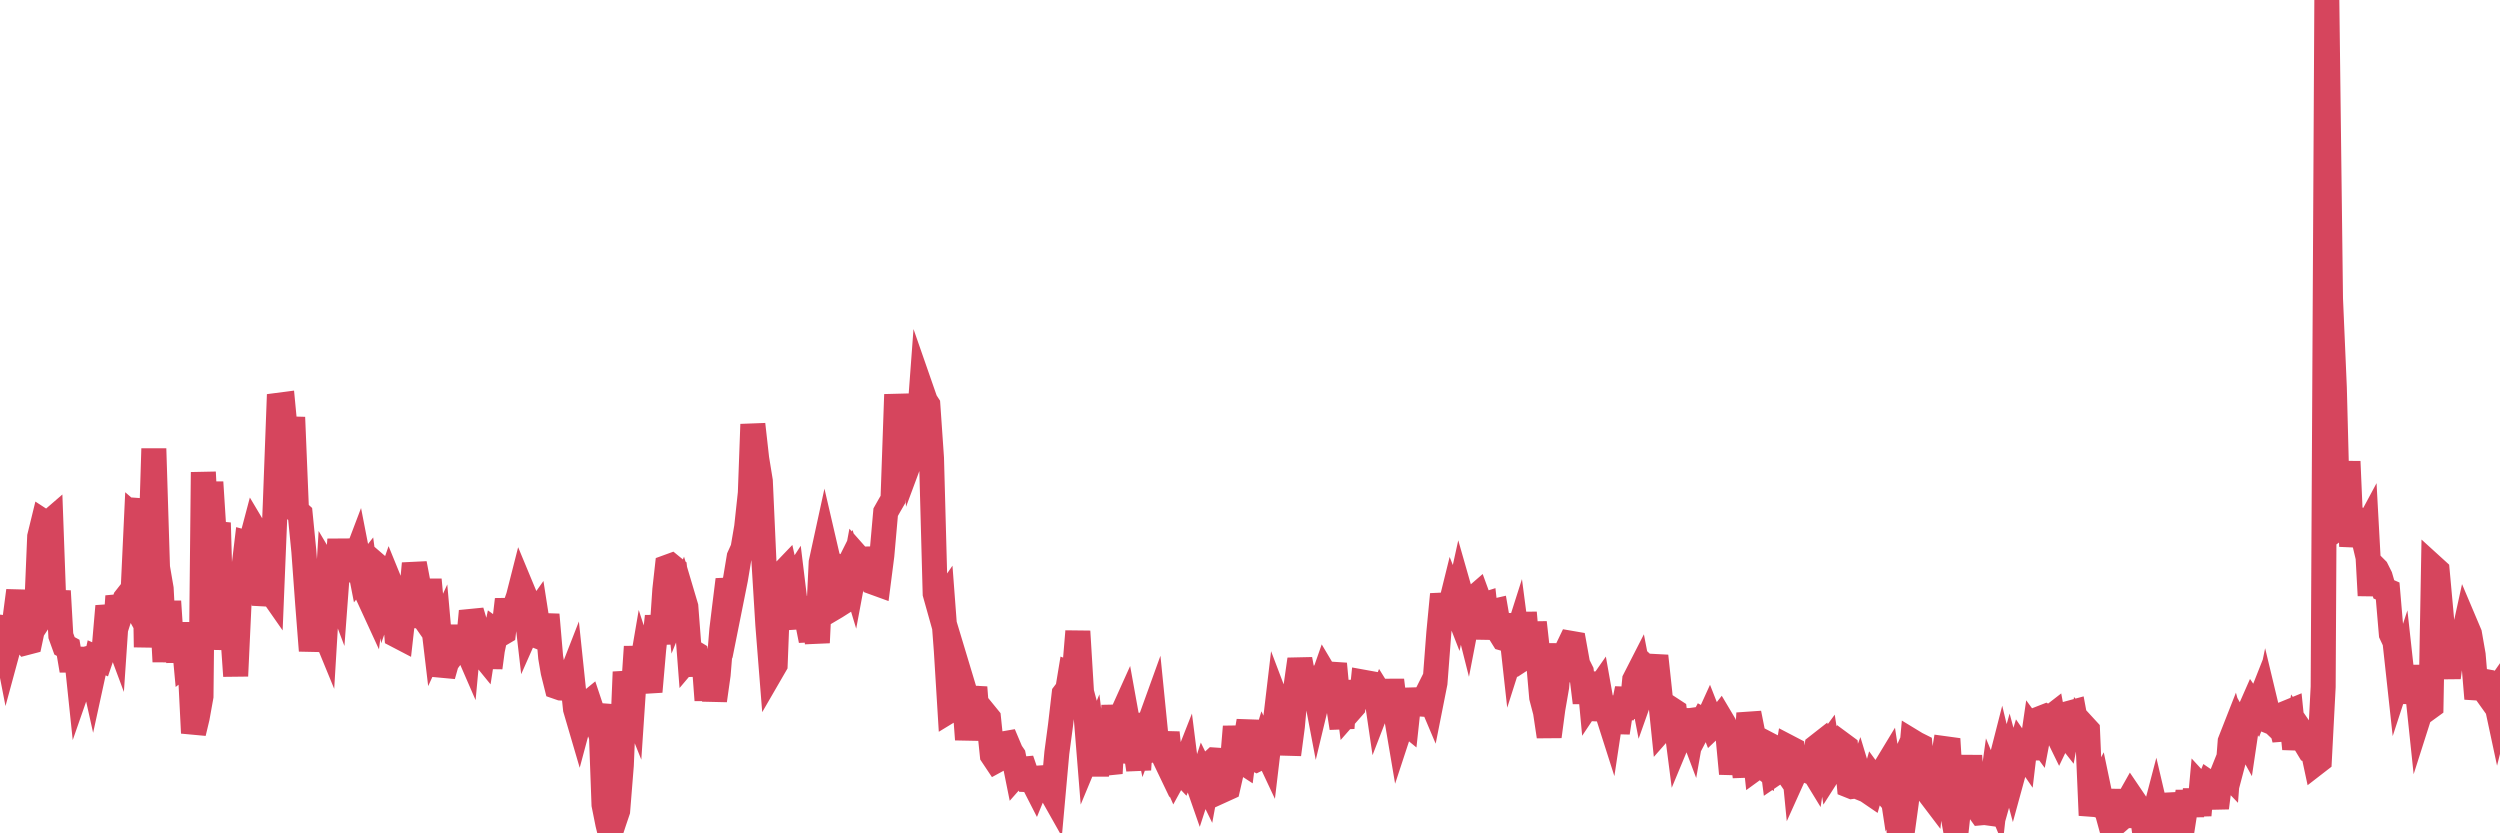 <?xml version="1.0"?><svg width="150px" height="50px" xmlns="http://www.w3.org/2000/svg" xmlns:xlink="http://www.w3.org/1999/xlink"> <polyline fill="none" stroke="#d6455d" stroke-width="1.5px" stroke-linecap="round" stroke-miterlimit="5" points="0.00,37.63 0.22,37.88 0.45,39.06 0.67,38.25 0.89,37.20 1.12,35.44 1.34,38.28 1.56,38.56 1.79,38.50 1.93,37.84 2.16,37.49 2.38,32.20 2.60,31.30 2.83,31.45 3.05,31.26 3.27,37.32 3.50,35.46 3.65,38.14 3.87,38.75 4.09,38.87 4.32,40.23 4.54,38.89 4.76,40.99 4.99,40.33 5.21,39.53 5.36,39.49 5.58,40.48 5.80,39.47 6.03,39.57 6.25,38.92 6.47,36.37 6.70,37.40 6.92,37.99 7.07,35.77 7.29,36.64 7.52,35.92 7.74,35.64 7.96,36.04 8.19,31.11 8.41,31.30 8.63,29.97 8.78,38.83 9.00,34.36 9.23,26.92 9.45,34.04 9.67,35.32 9.90,39.70 10.12,36.08 10.34,39.42 10.49,37.62 10.72,39.70 10.94,37.39 11.16,39.78 11.39,39.60 11.61,43.98 11.83,43.06 12.06,41.78 12.20,28.33 12.43,32.80 12.65,28.93 12.87,32.39 13.10,31.37 13.32,38.97 13.54,35.59 13.77,38.61 13.92,37.39 14.14,40.56 14.36,35.83 14.59,34.42 14.81,32.58 15.03,32.64 15.26,31.77 15.48,32.14 15.63,34.10 15.85,36.27 16.07,35.24 16.30,35.57 16.52,30.19 16.74,24.31 16.97,24.28 17.19,26.59 17.41,26.61 17.56,25.04 17.79,30.64 18.01,30.84 18.23,33.07 18.46,36.22 18.68,39.04 18.90,37.21 19.13,36.61 19.27,37.45 19.50,38.01 19.72,34.34 19.94,34.71 20.17,35.32 20.39,32.37 20.61,34.87 20.84,32.83 20.99,34.61 21.21,33.79 21.43,33.21 21.66,34.39 21.88,34.11 22.10,35.78 22.33,36.28 22.55,34.59 22.70,34.00 22.92,34.19 23.14,35.55 23.37,34.89 23.59,35.43 23.81,38.12 24.04,38.24 24.26,36.29 24.41,37.57 24.63,36.34 24.86,33.81 25.08,34.97 25.30,36.88 25.53,37.21 25.75,34.78 25.97,37.17 26.12,38.43 26.34,37.95 26.57,40.54 26.79,39.76 27.01,39.46 27.24,39.00 27.46,38.90 27.68,37.59 27.83,38.50 28.06,39.03 28.28,36.67 28.50,37.41 28.73,39.01 28.95,39.28 29.17,37.85 29.40,40.06 29.54,39.01 29.77,37.91 29.99,38.07 30.21,37.94 30.44,35.97 30.66,37.49 30.88,36.45 31.11,35.79 31.26,35.20 31.48,35.73 31.70,37.63 31.93,37.11 32.15,36.80 32.37,38.21 32.60,38.30 32.82,36.88 33.04,39.44 33.19,40.32 33.41,41.20 33.64,41.28 33.86,41.29 34.08,41.03 34.31,40.44 34.53,42.54 34.75,43.29 34.90,42.73 35.13,42.33 35.35,42.15 35.57,42.81 35.80,43.42 36.02,42.27 36.24,48.28 36.47,49.43 36.61,50.00 36.84,49.30 37.06,48.65 37.28,45.91 37.51,40.32 37.73,41.69 37.95,42.24 38.18,38.80 38.33,41.02 38.55,39.73 38.77,40.41 39.00,41.50 39.22,38.97 39.44,36.98 39.67,38.62 39.89,35.38 40.04,34.03 40.26,33.95 40.48,34.13 40.71,36.20 40.93,35.66 41.15,36.40 41.38,39.40 41.60,39.14 41.75,39.23 41.97,40.49 42.20,39.08 42.42,42.01 42.64,39.59 42.87,42.03 43.09,40.47 43.31,37.78 43.46,36.55 43.68,34.78 43.91,35.84 44.13,34.74 44.35,33.42 44.58,32.91 44.80,31.62 45.02,29.58 45.17,25.46 45.40,27.51 45.62,28.86 45.84,33.75 46.07,37.49 46.29,40.27 46.51,39.89 46.74,33.97 46.88,34.47 47.11,34.23 47.33,35.23 47.55,34.89 47.78,36.78 48.00,37.62 48.22,35.87 48.45,37.32 48.67,38.43 48.82,36.94 49.04,38.56 49.27,33.75 49.49,32.74 49.71,33.69 49.94,36.52 50.16,36.39 50.38,36.25 50.53,34.16 50.75,34.28 50.98,33.82 51.20,34.55 51.42,33.37 51.65,33.63 51.87,34.78 52.09,32.89 52.24,33.84 52.47,34.96 52.69,35.04 52.91,33.33 53.14,30.73 53.36,30.34 53.58,29.96 53.80,23.67 53.95,25.40 54.18,27.08 54.40,26.20 54.62,23.95 54.85,26.95 55.07,26.36 55.29,23.40 55.52,24.06 55.67,24.29 55.89,27.48 56.11,35.62 56.34,36.44 56.56,36.12 56.78,39.04 57.00,42.62 57.23,42.48 57.38,42.44 57.60,40.56 57.82,41.29 58.05,44.37 58.27,42.44 58.49,41.24 58.72,44.21 58.94,43.54 59.09,42.82 59.31,43.09 59.54,45.31 59.76,45.64 59.98,45.52 60.20,44.63 60.43,44.59 60.65,45.11 60.80,45.33 61.02,46.42 61.25,46.16 61.47,46.14 61.69,46.78 61.92,46.79 62.14,47.22 62.36,46.68 62.51,46.67 62.74,47.08 62.96,47.33 63.18,47.72 63.41,45.17 63.63,43.52 63.85,41.63 64.07,41.34 64.22,40.43 64.45,40.52 64.67,37.88 64.89,41.52 65.12,42.39 65.34,45.12 65.56,44.59 65.79,46.51 66.01,44.69 66.16,44.89 66.38,45.52 66.61,46.40 66.83,42.33 67.05,44.68 67.27,42.98 67.50,42.47 67.72,43.69 67.87,45.74 68.09,44.66 68.32,46.18 68.54,42.85 68.76,43.93 68.99,43.32 69.21,42.71 69.43,44.91 69.58,44.87 69.81,45.35 70.03,43.96 70.25,46.07 70.47,46.57 70.70,46.15 70.92,46.38 71.14,45.82 71.29,47.01 71.52,45.37 71.74,46.63 71.96,47.26 72.19,46.55 72.41,47.00 72.63,45.81 72.86,45.60 73.01,45.61 73.23,45.91 73.45,47.37 73.67,47.27 73.90,46.26 74.12,43.60 74.34,45.57 74.57,45.72 74.72,44.55 74.94,43.26 75.16,45.46 75.39,45.57 75.61,45.46 75.83,44.75 76.06,45.24 76.28,43.39 76.43,44.06 76.65,42.20 76.87,42.78 77.10,42.39 77.32,45.27 77.54,43.61 77.77,41.11 77.99,39.56 78.14,40.36 78.36,40.96 78.59,41.01 78.81,40.86 79.03,42.02 79.26,41.06 79.48,40.43 79.70,40.80 79.85,40.79 80.07,39.83 80.30,42.28 80.52,43.68 80.74,40.87 80.97,42.66 81.19,42.41 81.41,41.00 81.64,42.40 81.79,40.93 82.01,40.97 82.23,42.45 82.46,40.88 82.68,42.38 82.90,41.81 83.13,42.18 83.35,42.11 83.50,40.81 83.72,42.61 83.94,43.91 84.17,43.21 84.39,43.39 84.61,41.35 84.84,42.73 85.06,41.59 85.21,42.85 85.43,42.02 85.66,41.56 85.88,42.08 86.10,40.97 86.33,37.96 86.55,35.66 86.77,36.81 86.92,36.78 87.14,35.89 87.37,36.48 87.59,35.48 87.81,36.25 88.04,37.16 88.26,36.02 88.48,35.85 88.63,35.72 88.86,36.35 89.08,36.28 89.30,38.30 89.53,36.70 89.75,36.65 89.97,37.93 90.20,38.30 90.34,38.34 90.57,36.88 90.79,38.87 91.01,38.18 91.24,39.94 91.46,36.76 91.68,39.31 91.91,39.16 92.06,37.35 92.28,39.32 92.50,41.84 92.73,42.72 92.95,44.19 93.17,42.54 93.40,41.21 93.62,38.65 93.77,40.86 93.99,39.05 94.21,38.59 94.44,38.63 94.66,39.85 94.88,40.29 95.11,42.16 95.33,40.36 95.48,41.97 95.70,41.64 95.93,41.31 96.15,42.55 96.37,42.56 96.60,43.28 96.82,41.82 97.04,43.96 97.27,42.47 97.41,42.47 97.64,41.32 97.86,43.06 98.08,40.79 98.31,40.34 98.53,41.48 98.75,40.86 98.98,40.24 99.13,40.38 99.35,39.36 99.57,41.40 99.80,43.63 100.02,43.38 100.24,42.53 100.47,42.68 100.69,44.39 100.84,44.03 101.06,43.28 101.28,43.25 101.51,43.86 101.73,42.62 101.95,43.66 102.18,43.22 102.40,43.34 102.55,43.01 102.77,43.57 103.00,43.35 103.22,43.07 103.44,43.44 103.67,44.07 103.89,46.42 104.11,44.93 104.26,46.42 104.48,44.80 104.71,46.60 104.93,42.79 105.15,43.90 105.38,46.04 105.60,45.88 105.82,46.05 105.97,44.60 106.20,44.72 106.42,46.44 106.64,46.29 106.87,45.83 107.09,46.15 107.31,44.84 107.54,44.96 107.68,46.40 107.91,45.89 108.13,46.11 108.35,46.20 108.58,45.91 108.80,46.27 109.02,44.79 109.25,44.61 109.40,45.08 109.62,44.78 109.84,46.20 110.07,45.84 110.29,45.11 110.51,44.65 110.74,44.82 110.96,47.13 111.11,47.19 111.33,47.16 111.55,46.57 111.78,47.33 112.00,47.42 112.22,47.57 112.45,46.76 112.67,47.06 112.89,47.31 113.04,46.20 113.27,45.82 113.49,47.26 113.71,46.77 113.94,49.82 114.16,49.74 114.38,48.14 114.61,46.06 114.75,44.50 114.98,44.64 115.20,44.75 115.42,47.21 115.65,47.47 115.87,47.76 116.09,45.59 116.32,45.46 116.47,46.26 116.69,44.92 116.91,44.95 117.14,48.72 117.36,49.94 117.58,47.95 117.81,48.88 118.03,47.05 118.18,45.35 118.40,48.27 118.62,48.45 118.85,48.77 119.07,48.75 119.29,48.78 119.52,47.13 119.74,47.66 119.89,46.32 120.11,45.46 120.34,46.42 120.56,45.64 120.78,46.46 121.01,45.62 121.23,44.88 121.45,45.20 121.60,43.94 121.82,45.52 122.05,43.94 122.27,44.24 122.49,43.08 122.72,42.99 122.94,43.12 123.16,42.95 123.31,43.76 123.54,44.23 123.76,43.77 123.98,44.05 124.21,42.78 124.43,42.72 124.65,43.90 124.88,44.98 125.02,43.56 125.25,43.81 125.47,48.92 125.69,47.78 125.92,47.34 126.14,48.39 126.36,48.46 126.59,49.30 126.74,48.88 126.96,47.43 127.18,49.18 127.41,48.98 127.63,48.17 127.85,47.78 128.08,48.12 128.30,49.58 128.45,48.28 128.67,49.89 128.89,49.48 129.12,49.42 129.34,48.58 129.56,49.52 129.79,48.89 130.01,48.79 130.23,49.99 130.38,49.53 130.61,47.65 130.83,48.60 131.05,48.98 131.28,47.50 131.50,48.93 131.72,47.40 131.94,48.91 132.09,47.26 132.32,47.51 132.54,46.98 132.76,47.13 132.99,48.47 133.21,46.75 133.43,46.20 133.66,46.44 133.81,44.49 134.03,43.93 134.25,44.73 134.48,43.86 134.70,44.26 134.92,42.78 135.14,42.28 135.37,42.62 135.52,42.24 135.74,43.39 135.96,42.33 136.19,43.29 136.41,43.38 136.63,43.59 136.86,43.49 137.08,44.37 137.23,42.76 137.45,42.67 137.68,44.93 137.90,43.62 138.12,43.94 138.34,44.63 138.57,45.01 138.79,45.09 138.94,45.79 139.16,45.62 139.39,41.21 139.61,0.00 139.83,17.91 140.06,23.25 140.28,31.67 140.50,31.51 140.65,31.59 140.88,27.69 141.10,32.78 141.32,31.10 141.55,31.18 141.77,32.11 141.99,31.70 142.21,35.73 142.36,33.93 142.59,34.16 142.81,34.60 143.03,35.36 143.26,35.46 143.48,38.04 143.70,38.51 143.93,40.62 144.08,40.16 144.30,42.16 144.52,39.96 144.75,42.16 144.97,40.73 145.19,42.82 145.41,42.13 145.64,42.53 145.86,42.37 146.01,34.04 146.23,34.24 146.46,36.76 146.68,39.24 146.90,40.65 147.13,38.94 147.35,40.08 147.57,37.25 147.72,38.56 147.95,37.51 148.17,38.03 148.39,39.29 148.61,41.92 148.84,40.84 149.06,40.88 149.28,41.71 149.43,41.92 149.66,41.59 149.88,42.62 150.00,42.14 "/></svg>